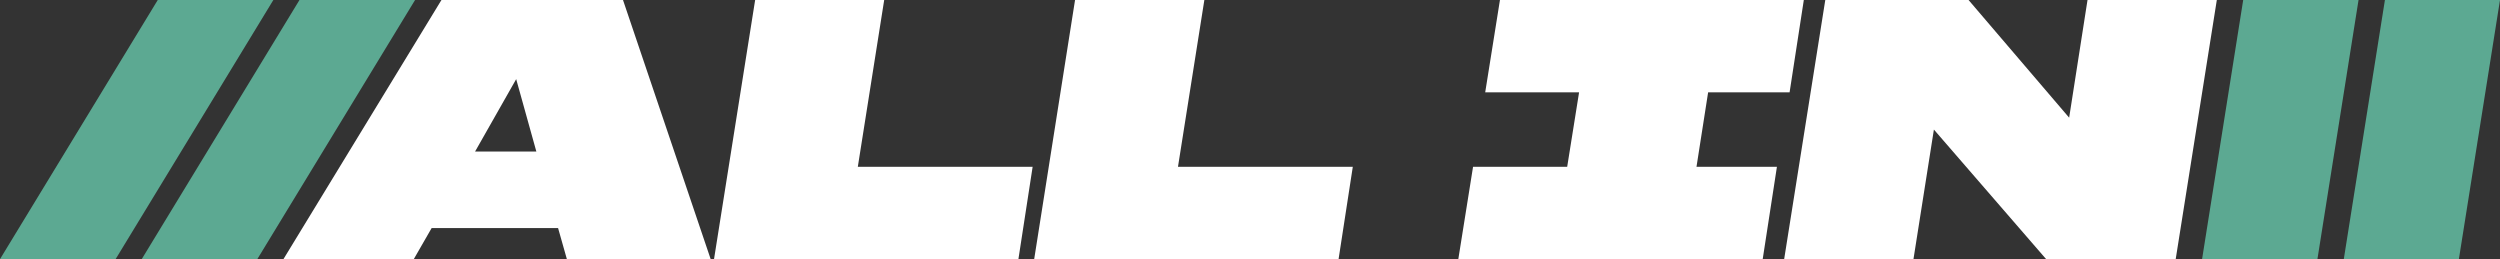 <?xml version="1.0" encoding="UTF-8"?>
<!-- Generator: Adobe Illustrator 27.7.0, SVG Export Plug-In . SVG Version: 6.00 Build 0)  -->
<svg xmlns="http://www.w3.org/2000/svg" xmlns:xlink="http://www.w3.org/1999/xlink" version="1.1" x="0px" y="0px" viewBox="0 0 966.7 100.2" style="enable-background:new 0 0 966.7 100.2;" xml:space="preserve">
<rect x="0" y="0" width="966.7" height="100.2" fill="#333333" stroke="none"/>
<style type="text/css">
	.st0{fill:#F2EFEA;}
	.st1{display:none;}
	.st2{display:inline;}
	.st3{display:inline;clip-path:url(#BACKGROUND_00000061438889464206406470000003057097736264184196_);}
	.st4{display:inline;clip-path:url(#BACKGROUND_00000124152464546593783600000012587816971070466966_);}
	.st5{fill:none;stroke:#5CA992;stroke-width:2;stroke-miterlimit:10;}
	.st6{display:inline;clip-path:url(#SVGID_00000082353563081341067040000016511194109858449282_);}
	.st7{display:inline;clip-path:url(#BACKGROUND_00000091012096270610625950000011736294574827726480_);}
	.st8{opacity:0.75;}
	.st9{clip-path:url(#BACKGROUND_00000087396778088773240130000006731282914746437271_);}
	.st10{clip-path:url(#BACKGROUND_00000052788338747136481880000014163334846416527250_);}
	.st11{fill:#5CA992;}
	.st12{fill:none;stroke:#5CA992;stroke-width:1.25;stroke-miterlimit:10;}
	.st13{clip-path:url(#BACKGROUND_00000112610829553934509400000007593947992515402409_);}
	.st14{clip-path:url(#BACKGROUND_00000171682903480566378330000010429322778742685837_);}
	.st15{clip-path:url(#BACKGROUND_00000063620176627388072030000009136345730277100722_);}
	.st16{fill:none;}
	.st17{clip-path:url(#BACKGROUND_00000032612613974113774720000017615481826369611908_);}
	.st18{clip-path:url(#SVGID_00000022540740581106798460000012925064738558189210_);}
	.st19{clip-path:url(#SVGID_00000018220247280185048600000009946647631130779560_);}
	.st20{fill:none;stroke:#5CA992;stroke-width:1.978;stroke-miterlimit:10;}
	.st21{opacity:0.85;}
	.st22{fill:#FFFFFF;}
	.st23{clip-path:url(#BACKGROUND_00000042697093408194287780000015613417709503139486_);}
	.st24{fill:#1E1F26;}
	.st25{fill:#F5BD30;}
	.st26{fill:#DA0727;}
	.st27{fill:#E0570C;}
	.st28{fill:#008D43;}
	.st29{fill:#007BB8;}
	.st30{fill:#5133A9;}
	.st31{fill:#C29FD8;}
	.st32{fill:#143135;}
	.st33{fill:#F3BC2E;}
	.st34{fill:#5CA890;}
	.st35{clip-path:url(#SVGID_00000163788034341429125300000001530980456891928748_);}
	.st36{clip-path:url(#BACKGROUND_00000173151564049126273710000005054378691466107529_);}
	.st37{display:inline;fill:#606060;}
</style>
<g id="BACKGROUNDS">
</g>
<g id="POSTCARD">
</g>
<g id="POSTER">
</g>
<g id="FEED">
</g>
<g id="REEL">
</g>
<g id="STORY">
</g>
<g id="SLIDE">
	<g>
		<g>
			<g>
				<path class="st22" d="M215.8,88.2l-48.9,0l-6.9,12l-50.4,0L170.7,0l70.2,0l33.9,100.2l-55.6,0L215.8,88.2z M199.6,30.6l-15.9,28      l23.7,0L199.6,30.6z"></path>
				<path class="st22" d="M341.9,0l-10.2,64.5l67.6,0l-5.5,35.7l-117.7,0L292,0L341.9,0z"></path>
				<path class="st22" d="M465.7,0l-10.2,64.5l67.6,0l-5.5,35.7l-117.7,0L415.7,0L465.7,0z"></path>
			</g>
			<g>
				<polygon class="st22" points="807.2,0 800.1,45.5 761.2,0 705.8,0 689.9,100.2 739.9,100.2 747.8,50.1 791.2,100.2 841.3,100.2       857.2,0     "></polygon>
				<polygon class="st22" points="660.5,35.7 692,35.7 697.5,0 580,0 574.3,35.7 610.6,35.7 606,64.5 569.6,64.5 563.9,100.2       600.3,100.2 650.3,100.2 681.6,100.2 687.1,64.5 656,64.5     "></polygon>
			</g>
		</g>
		<path class="st11" d="M115.8,0l-61,100.2l44.7,0L160.5,0L115.8,0z"></path>
		<polygon class="st11" points="44.7,100.2 105.7,0 61,0 0,100.2   "></polygon>
		<polygon class="st11" points="912,0 896.1,100.2 851.5,100.2 867.4,0   "></polygon>
		<polygon class="st11" points="966.7,0 950.8,100.2 906.3,100.2 922.2,0   "></polygon>
	</g>
</g>
<g id="BRAND_GUIDE__x28_DELTE_THIS_x29_">
</g>
<g id="GUIDE" class="st1">
</g>
</svg>
